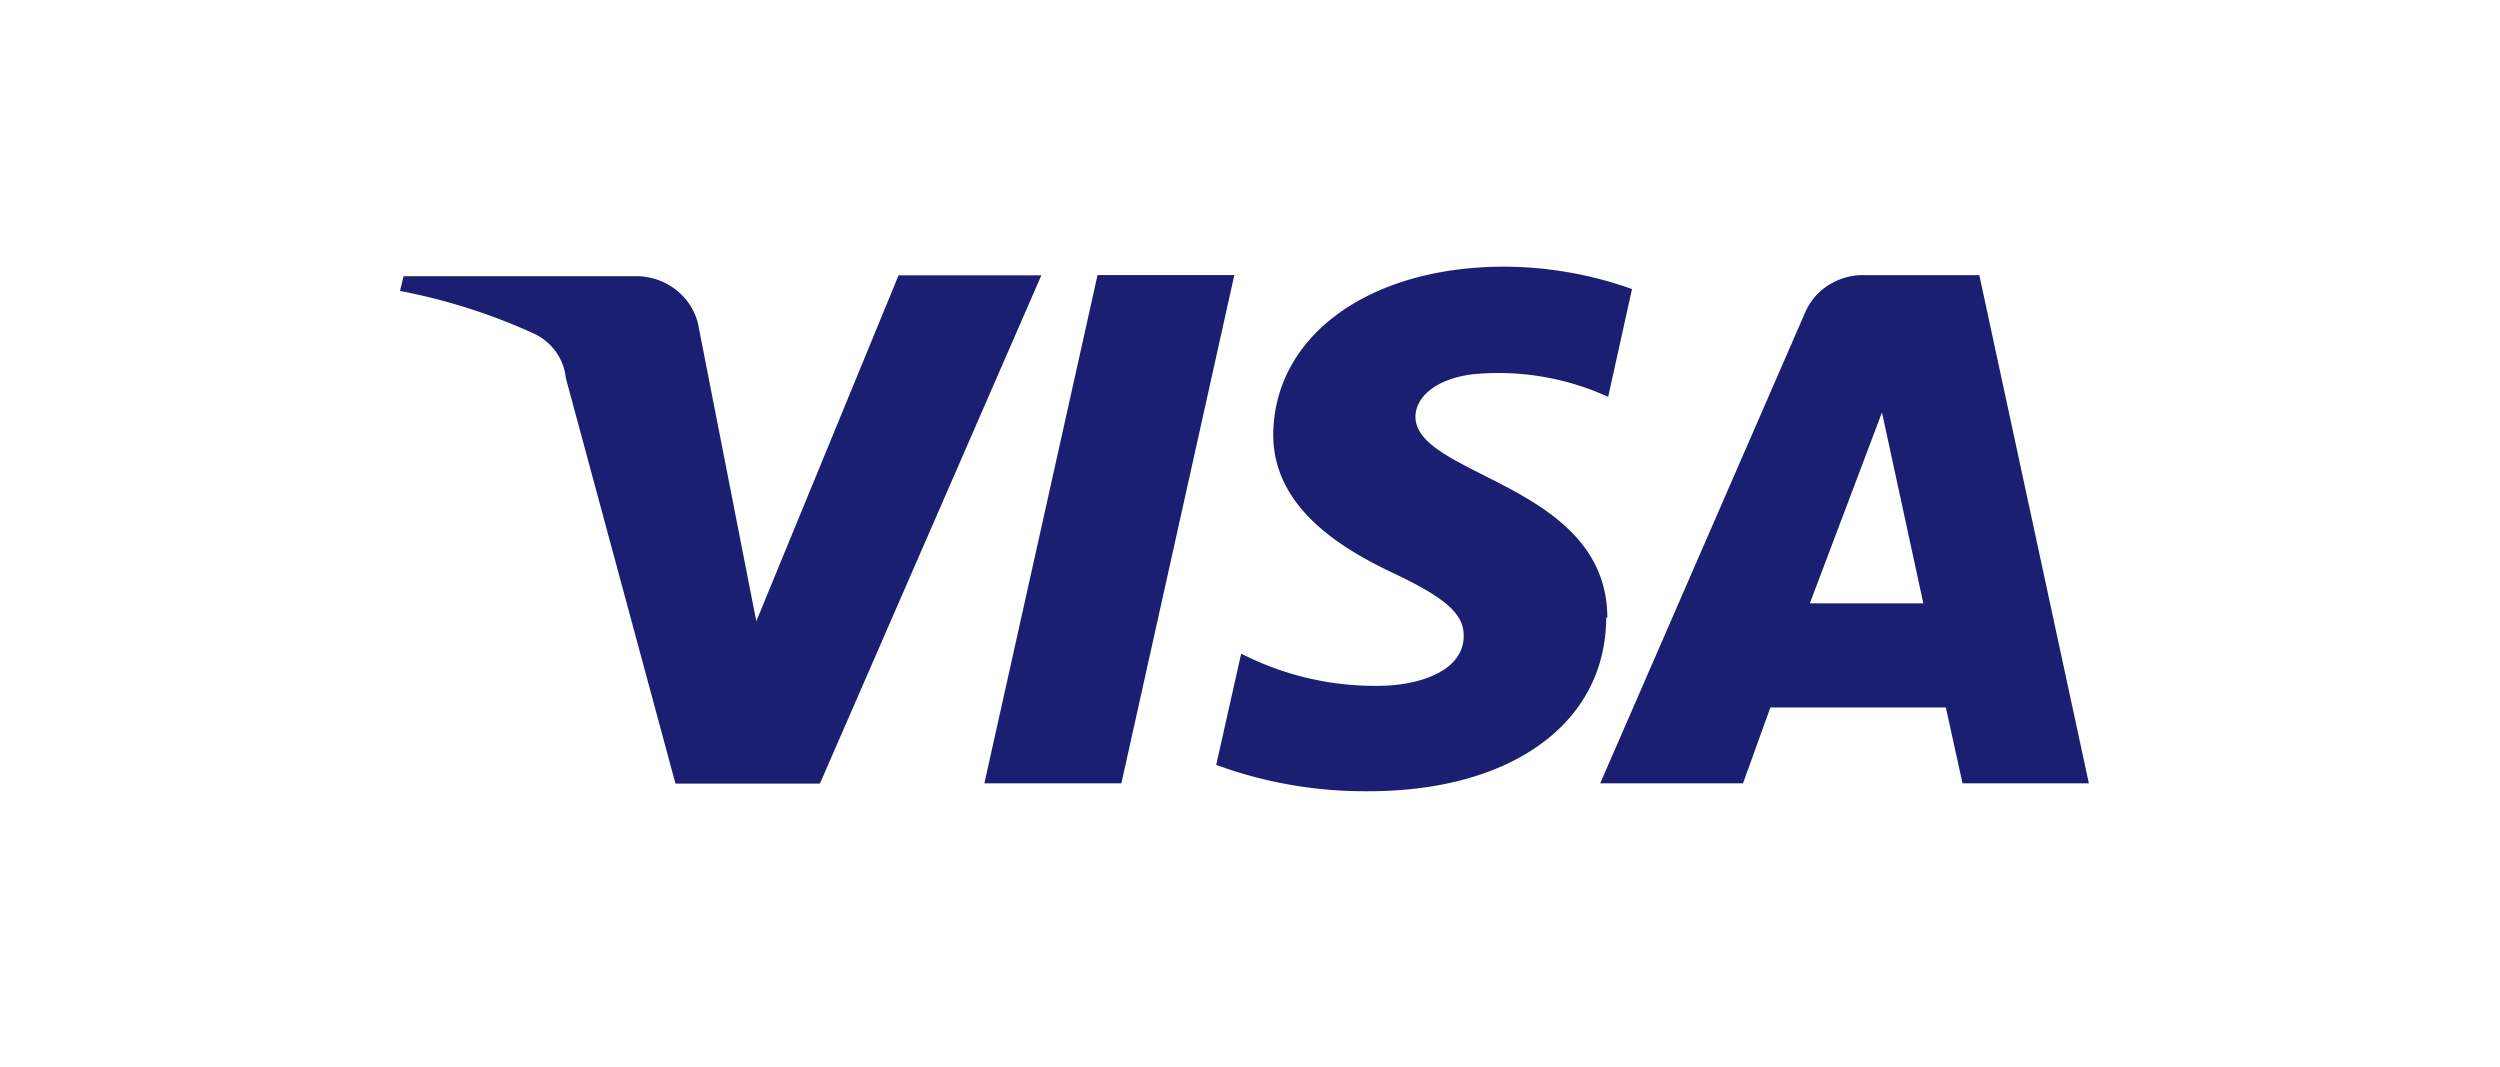 <svg width="75" height="32" fill="none" xmlns="http://www.w3.org/2000/svg" class="footer__payment-img wrapbox__item"><path d="m31.24 8.261-6.643 15.247h-4.333l-3.29-12.17a1.623 1.623 0 0 0-.302-.791 1.71 1.71 0 0 0-.668-.546A17.689 17.689 0 0 0 12 8.728l.107-.443h6.973c.46 0 .904.161 1.251.452.348.29.575.691.64 1.13l1.718 8.77L26.957 8.26h4.284Zm16.98 10.28c0-4.025-5.756-4.238-5.756-6.041 0-.546.551-1.131 1.735-1.274a7.923 7.923 0 0 1 4.046.68l.715-3.234A11.502 11.502 0 0 0 45.128 8c-4.053 0-6.907 2.072-6.931 5.037 0 2.191 2.039 3.417 3.593 4.152 1.554.736 2.13 1.218 2.121 1.89 0 1.028-1.274 1.471-2.466 1.495a8.828 8.828 0 0 1-4.21-.965l-.749 3.337c1.457.536 3.005.804 4.564.791 4.308 0 7.129-2.048 7.137-5.22l.033.025ZM58.876 23.5h3.79L59.379 8.253h-3.47a1.937 1.937 0 0 0-1.053.3 1.829 1.829 0 0 0-.699.815L48.006 23.5h4.284l.822-2.277h5.263l.501 2.277Zm-4.58-5.401 2.163-5.726L57.7 18.1h-3.404ZM37.03 8.253 33.641 23.5h-4.11l3.395-15.247h4.103Z" fill="#1A1F71"/></svg>